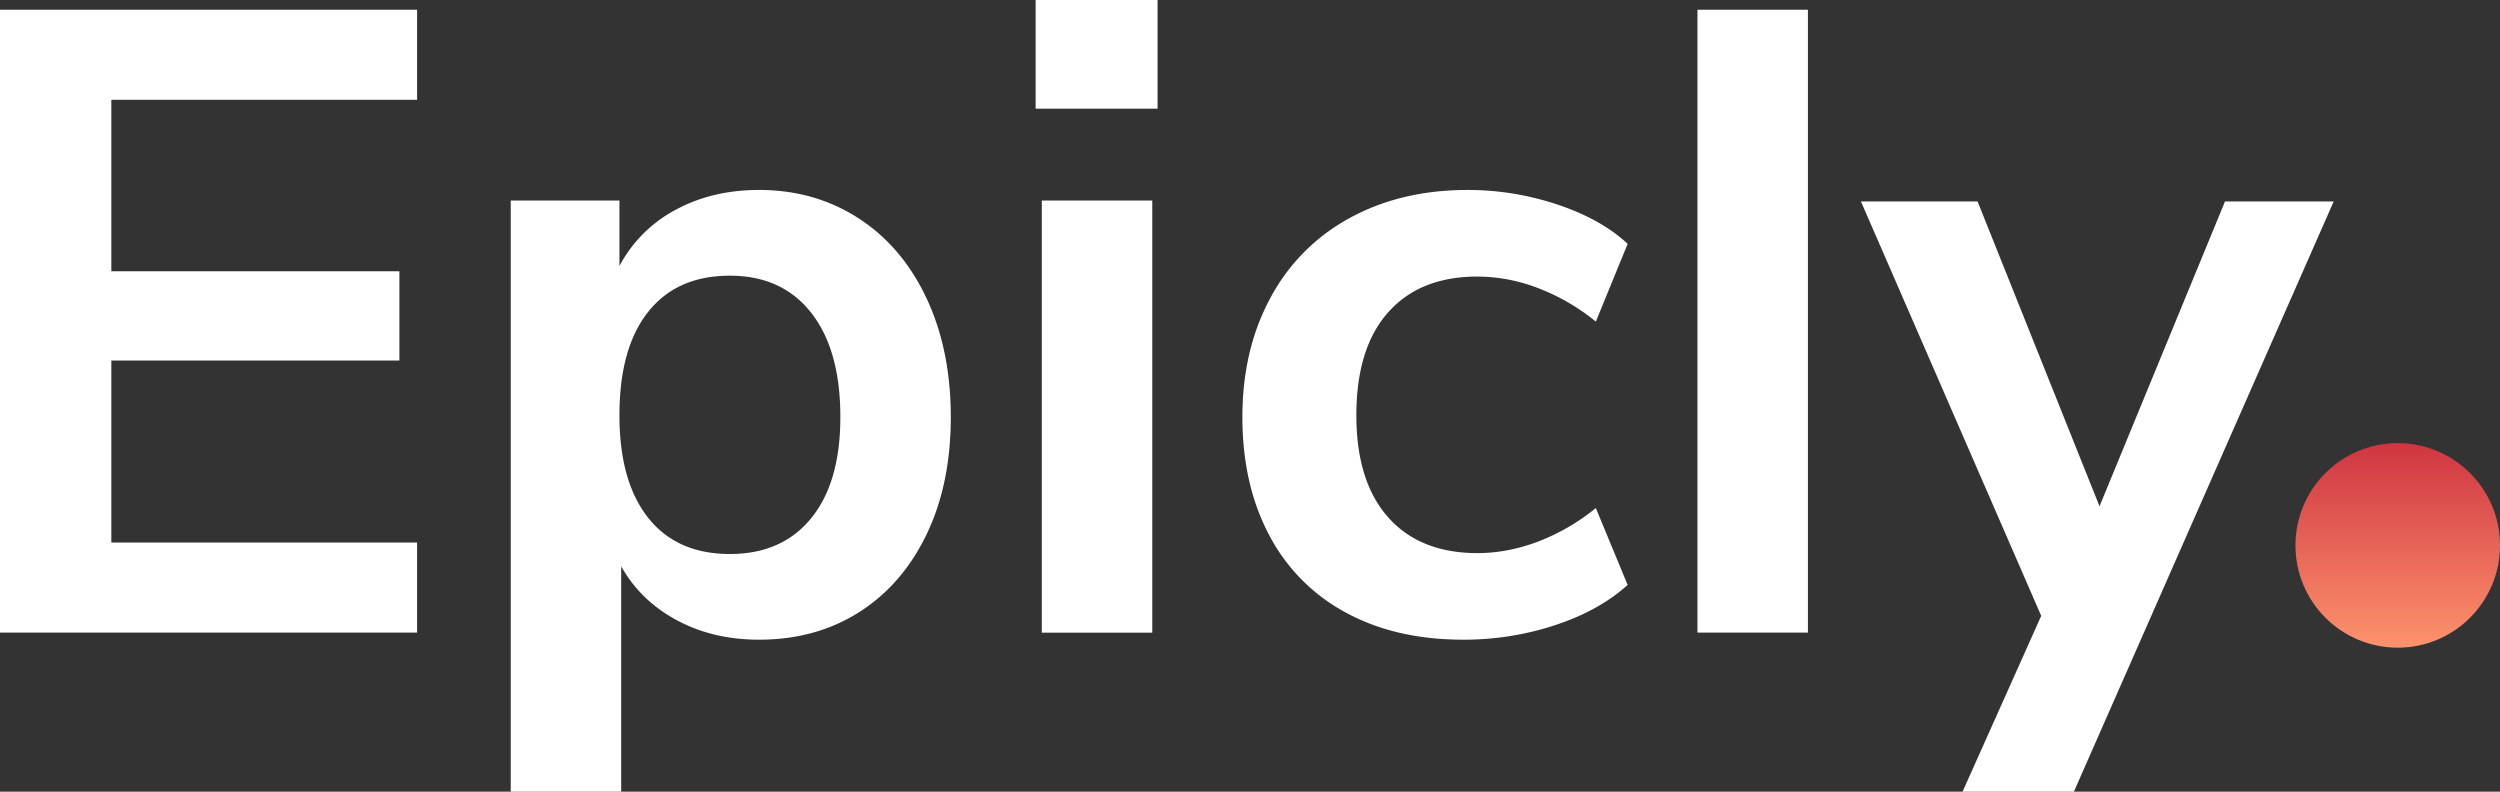 <svg width="120" height="38" xmlns="http://www.w3.org/2000/svg"><rect width="100%" height="100%" fill="#333333" stroke="none"/><defs><linearGradient x1="50%" y1="0%" x2="50%" y2="100%" id="a"><stop stop-color="#CF3541" offset="0%"/><stop stop-color="#FD936D" offset="100%"/></linearGradient></defs><g fill="none" fill-rule="evenodd"><g fill="#FFF" fill-rule="nonzero"><path d="M0 30.366V.466h20.02v4.326H5.344v8.228h13.827v4.284H5.344v8.736H20.02v4.326zM36.434 9.118c1.782 0 3.372.453 4.772 1.357 1.4.905 2.488 2.185 3.266 3.839.777 1.654 1.166 3.555 1.166 5.704 0 2.149-.389 4.029-1.166 5.64-.778 1.612-1.86 2.856-3.245 3.733-1.386.876-2.983 1.314-4.793 1.314-1.47 0-2.785-.31-3.944-.933-1.16-.622-2.05-1.484-2.673-2.587V38h-5.301V9.627h5.217v3.139a6.507 6.507 0 0 1 2.693-2.693c1.173-.637 2.51-.955 4.008-.955zm-1.4 17.474c1.669 0 2.97-.573 3.903-1.718.933-1.145 1.4-2.764 1.4-4.856 0-2.149-.467-3.817-1.4-5.005-.934-1.187-2.234-1.78-3.903-1.78-1.696 0-3.004.579-3.923 1.738-.919 1.16-1.378 2.813-1.378 4.962 0 2.12.46 3.76 1.378 4.92.92 1.159 2.227 1.739 3.923 1.739zM50.007 30.366V9.627h5.302v20.74h-5.302zM49.71 0h5.853v5.217H49.71V0zM70.238 30.705c-2.177 0-4.064-.438-5.662-1.314a8.894 8.894 0 0 1-3.669-3.733c-.848-1.611-1.272-3.491-1.272-5.64 0-2.149.445-4.05 1.336-5.704a9.366 9.366 0 0 1 3.796-3.839c1.64-.904 3.535-1.357 5.684-1.357 1.47 0 2.905.234 4.305.7 1.4.467 2.523 1.096 3.372 1.887L76.6 15.437a10.081 10.081 0 0 0-2.778-1.611 8.196 8.196 0 0 0-2.906-.551c-1.838 0-3.266.572-4.284 1.717-1.018 1.145-1.527 2.792-1.527 4.941 0 2.12.51 3.753 1.527 4.898 1.018 1.146 2.446 1.718 4.284 1.718.962 0 1.93-.184 2.906-.551a10.081 10.081 0 0 0 2.778-1.612l1.527 3.69c-.905.82-2.065 1.463-3.478 1.93-1.414.466-2.885.7-4.412.7zM81.478 30.366V.466h5.302v29.9zM106.8 9.67h5.217L99.547 38h-5.344l3.775-8.44-8.653-19.89h5.599l5.853 14.631z"/></g><circle fill="url(#a)" cx="115.091" cy="26.179" r="4.909"/></g></svg>